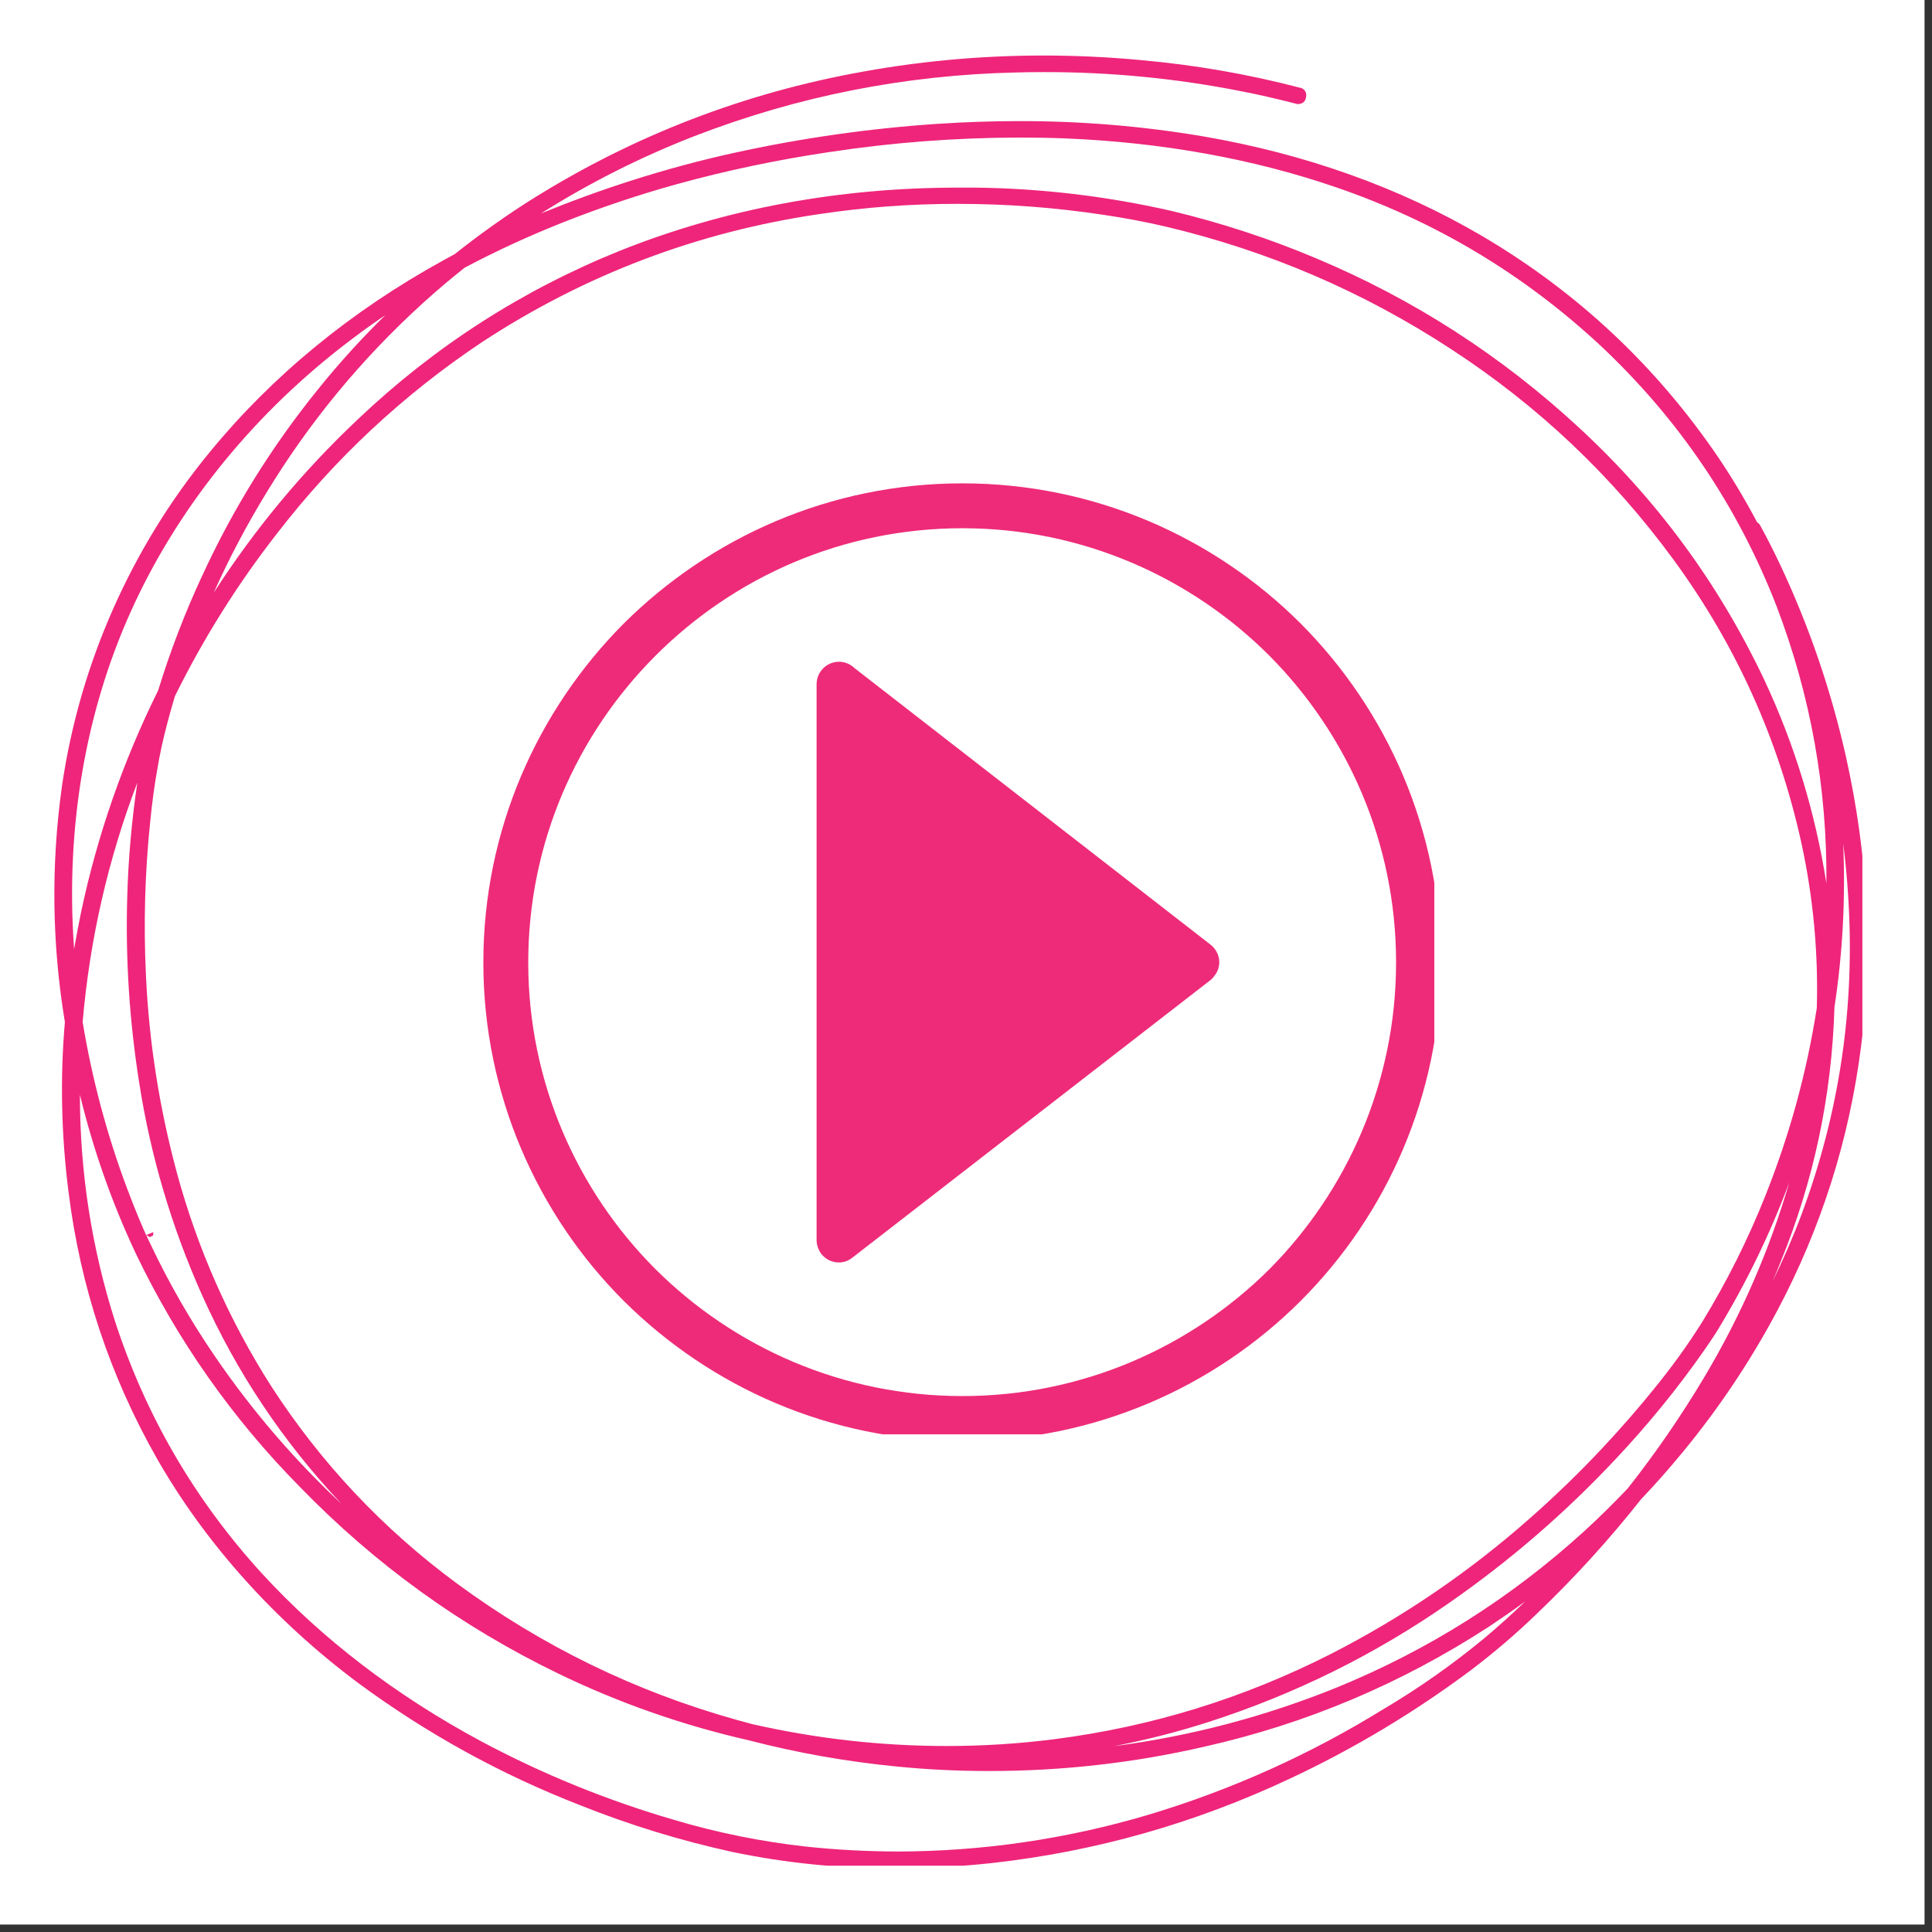 <svg xmlns="http://www.w3.org/2000/svg" xmlns:xlink="http://www.w3.org/1999/xlink" width="85" zoomAndPan="magnify" viewBox="0 0 63.75 63.75" height="85" preserveAspectRatio="xMidYMid meet" version="1.0"><rect x="0" y="0" width="63.75" height="63.75" fill="#333333" stroke="none"/><defs><clipPath id="bb05b7e037"><path d="M 0 0 L 63.5 0 L 63.5 63.5 L 0 63.5 Z M 0 0 " clip-rule="nonzero"/></clipPath><clipPath id="a195dda248"><path d="M 1.688 1.797 L 61.453 1.797 L 61.453 61.562 L 1.688 61.562 Z M 1.688 1.797 " clip-rule="nonzero"/></clipPath><clipPath id="1c268a761f"><path d="M 15.949 15.949 L 47.328 15.949 L 47.328 47.328 L 15.949 47.328 Z M 15.949 15.949 " clip-rule="nonzero"/></clipPath></defs><g clip-path="url(#bb05b7e037)"><path fill="#ffffff" d="M 0 0 L 63.5 0 L 63.5 63.5 L 0 63.5 Z M 0 0 " fill-opacity="1" fill-rule="nonzero"/><path fill="#ffffff" d="M 0 0 L 63.5 0 L 63.5 63.5 L 0 63.5 Z M 0 0 " fill-opacity="1" fill-rule="nonzero"/></g><g clip-path="url(#a195dda248)"><path fill="#ee257a" d="M 60.91 24.965 C 60.422 22.793 59.707 20.699 58.762 18.68 C 58.535 18.199 58.312 17.758 58.082 17.34 C 58.059 17.293 58.023 17.262 57.98 17.234 C 57.598 16.512 57.18 15.809 56.723 15.129 C 54.664 12.09 52.055 9.641 48.895 7.781 C 46.176 6.188 43.086 5.082 39.703 4.5 C 37.691 4.16 35.664 3.992 33.621 3.996 C 32.742 3.996 31.84 4.027 30.941 4.086 C 28.672 4.238 26.43 4.559 24.211 5.047 C 23.07 5.297 21.953 5.602 20.887 5.941 C 19.82 6.281 18.809 6.652 17.852 7.043 C 19.453 6.031 21.137 5.184 22.902 4.496 C 26.324 3.172 29.867 2.473 33.535 2.391 C 33.836 2.383 34.137 2.379 34.441 2.379 C 36.637 2.375 38.812 2.586 40.965 3.012 C 41.574 3.129 42.168 3.27 42.746 3.418 C 42.773 3.43 42.805 3.434 42.836 3.434 C 42.992 3.426 43.082 3.344 43.098 3.188 C 43.113 3.117 43.098 3.055 43.059 2.996 C 43.02 2.941 42.965 2.906 42.898 2.895 C 41.172 2.445 39.426 2.141 37.652 1.984 C 36.586 1.883 35.5 1.832 34.43 1.832 C 32.301 1.832 30.191 2.031 28.098 2.434 C 24.219 3.176 20.617 4.613 17.289 6.742 C 16.5 7.254 15.738 7.801 15.008 8.383 C 14.879 8.453 14.754 8.52 14.629 8.59 C 11.57 10.273 8.98 12.406 6.918 14.922 C 5.621 16.5 4.562 18.223 3.734 20.09 C 2.906 21.957 2.344 23.902 2.047 25.922 C 1.68 28.527 1.711 31.129 2.141 33.723 C 1.98 35.598 2.023 37.469 2.262 39.336 C 2.652 42.461 3.625 45.398 5.184 48.137 C 6.781 50.93 9.074 53.484 11.816 55.531 C 14.082 57.203 16.527 58.551 19.152 59.57 C 20.777 60.219 22.441 60.73 24.148 61.105 C 25.926 61.477 27.723 61.656 29.535 61.652 C 30.609 61.648 31.68 61.59 32.746 61.473 C 36.168 61.09 39.434 60.16 42.551 58.695 C 44.664 57.707 46.656 56.512 48.527 55.117 C 49.309 54.523 50.055 53.887 50.758 53.203 C 51.973 52.039 53.102 50.797 54.145 49.477 C 54.613 48.984 55.066 48.473 55.504 47.941 C 56.711 46.48 57.762 44.91 58.652 43.234 C 60.102 40.496 61.02 37.594 61.41 34.523 C 61.805 31.441 61.637 28.227 60.91 24.965 Z M 56.246 45.426 C 55.48 46.711 54.633 47.945 53.707 49.117 C 53.238 49.609 52.754 50.09 52.25 50.547 C 49.844 52.734 47.137 54.441 44.125 55.676 C 41.754 56.637 39.305 57.285 36.766 57.617 C 37.812 57.414 38.844 57.152 39.855 56.828 C 42.715 55.91 45.379 54.594 47.84 52.875 C 49.828 51.492 51.648 49.918 53.305 48.152 C 54.359 47.031 55.332 45.844 56.215 44.582 C 56.355 44.379 56.523 44.137 56.676 43.891 C 57.621 42.336 58.41 40.711 59.043 39.008 C 58.383 41.266 57.449 43.406 56.246 45.426 Z M 4.82 40.754 C 4.762 40.621 4.703 40.488 4.648 40.355 C 4.488 39.98 4.332 39.586 4.18 39.18 C 3.52 37.41 3.035 35.59 2.727 33.723 C 2.961 31.004 3.562 28.371 4.531 25.824 C 4.348 27.07 4.234 28.32 4.199 29.578 C 4.137 31.633 4.27 33.676 4.59 35.707 C 4.969 38.148 5.664 40.492 6.672 42.746 C 7.816 45.297 9.348 47.586 11.266 49.621 C 9.707 48.164 8.328 46.555 7.121 44.797 C 6.301 43.602 5.578 42.348 4.957 41.035 C 4.934 40.988 4.914 40.945 4.891 40.898 C 4.883 40.879 4.824 40.75 4.824 40.75 L 4.945 40.82 L 5.051 40.766 L 5.062 40.656 Z M 24.32 56.754 C 20.961 55.816 17.875 54.312 15.066 52.242 C 12.633 50.445 10.59 48.277 8.945 45.734 C 7.555 43.551 6.52 41.207 5.84 38.711 C 5.262 36.574 4.918 34.402 4.816 32.191 C 4.734 30.492 4.781 28.797 4.957 27.105 C 4.988 26.797 5.023 26.492 5.062 26.203 L 5.094 25.98 C 5.102 25.949 5.105 25.914 5.109 25.879 C 5.125 25.758 5.145 25.652 5.164 25.539 C 5.223 25.176 5.277 24.898 5.332 24.637 C 5.453 24.102 5.598 23.547 5.773 22.969 C 6.715 21.062 7.84 19.27 9.148 17.594 C 11.059 15.121 13.312 13.02 15.91 11.285 C 19.305 9.062 23.012 7.656 27.023 7.066 C 28.551 6.836 30.082 6.723 31.625 6.727 C 33.223 6.727 34.816 6.848 36.395 7.086 C 37.133 7.195 37.812 7.324 38.477 7.48 C 41.84 8.277 44.969 9.617 47.863 11.508 C 50.746 13.383 53.199 15.703 55.23 18.48 C 57.293 21.301 58.695 24.422 59.445 27.836 C 59.832 29.625 60 31.43 59.949 33.258 C 59.617 35.387 59.051 37.449 58.254 39.449 C 57.68 40.895 56.984 42.285 56.172 43.613 C 55.688 44.387 55.152 45.125 54.574 45.832 C 54.062 46.469 53.473 47.141 52.871 47.785 C 52.117 48.59 51.316 49.363 50.492 50.09 C 48.488 51.863 46.293 53.359 43.91 54.578 C 41.031 56.039 37.996 56.977 34.797 57.387 C 33.613 57.539 32.43 57.613 31.238 57.613 C 29.074 57.613 26.938 57.371 24.824 56.891 Z M 18.602 7.328 C 19.828 6.844 21.074 6.426 22.344 6.074 C 23.992 5.621 25.664 5.27 27.352 5.02 C 29.43 4.703 31.52 4.543 33.621 4.539 C 34.125 4.539 34.629 4.547 35.125 4.566 C 38.328 4.695 41.348 5.238 44.098 6.184 C 47.363 7.305 50.258 9.035 52.789 11.383 C 55.391 13.82 57.34 16.699 58.629 20.023 C 59.746 22.961 60.293 26.004 60.266 29.148 C 59.898 26.805 59.215 24.562 58.207 22.414 C 56.711 19.258 54.68 16.496 52.117 14.125 C 49.547 11.742 46.645 9.871 43.41 8.516 C 41.859 7.863 40.266 7.344 38.629 6.953 C 36.508 6.473 34.355 6.215 32.18 6.191 C 31.988 6.191 31.801 6.191 31.609 6.191 C 27.668 6.191 23.918 6.891 20.465 8.27 C 17.227 9.574 14.344 11.43 11.812 13.832 C 9.992 15.547 8.406 17.457 7.051 19.559 C 7.562 18.418 8.145 17.316 8.797 16.25 C 10.211 13.926 11.922 11.852 13.934 10.02 C 14.383 9.609 14.852 9.215 15.332 8.832 C 16.395 8.27 17.484 7.77 18.602 7.328 Z M 2.438 31.211 C 2.168 27.32 2.816 23.508 4.312 20.188 C 5.805 16.867 8.211 13.836 11.262 11.457 C 11.727 11.094 12.215 10.734 12.715 10.398 C 11.926 11.172 11.184 11.988 10.492 12.848 C 8.965 14.734 7.691 16.785 6.676 18.988 C 6.102 20.219 5.617 21.484 5.219 22.781 C 4.062 25.117 3.211 27.562 2.672 30.113 C 2.59 30.516 2.516 30.914 2.445 31.316 C 2.441 31.285 2.438 31.25 2.438 31.211 Z M 45.703 56.363 C 43.246 57.887 40.633 59.062 37.863 59.891 C 35.164 60.688 32.41 61.09 29.602 61.094 C 28.602 61.09 27.609 61.039 26.617 60.934 C 25.133 60.77 23.676 60.477 22.246 60.051 C 20.031 59.406 17.91 58.543 15.875 57.457 C 13.062 55.945 10.629 54.082 8.645 51.922 C 6.434 49.5 4.82 46.734 3.801 43.617 C 3.023 41.18 2.637 38.68 2.637 36.121 C 3.074 37.93 3.688 39.672 4.477 41.355 C 5.855 44.23 7.664 46.805 9.906 49.074 C 12.387 51.629 15.227 53.676 18.43 55.227 C 20.441 56.199 22.535 56.93 24.711 57.426 C 26.312 57.84 27.938 58.129 29.586 58.289 C 30.598 58.391 31.629 58.438 32.648 58.438 C 35.047 58.438 37.414 58.172 39.75 57.633 C 43.117 56.875 46.246 55.551 49.141 53.668 C 49.539 53.402 49.938 53.129 50.328 52.84 C 49.883 53.27 49.434 53.672 48.984 54.051 C 47.949 54.906 46.859 55.676 45.707 56.363 Z M 59.434 40.102 C 59.156 40.84 58.836 41.574 58.48 42.301 C 58.574 42.086 58.664 41.867 58.75 41.652 C 59.852 38.953 60.445 36.148 60.531 33.234 C 60.805 31.445 60.898 29.645 60.82 27.836 C 60.895 28.418 60.949 29 60.984 29.578 C 61.219 33.199 60.703 36.703 59.434 40.102 Z M 59.434 40.102 " fill-opacity="1" fill-rule="nonzero"/></g><path fill="#ee2b78" d="M 26.945 40.922 L 26.945 22.578 C 26.945 22.168 27.277 21.836 27.688 21.836 C 27.871 21.836 28.055 21.91 28.188 22.039 L 39.941 31.168 L 39.496 31.758 L 39.941 31.168 C 40.273 31.426 40.328 31.887 40.07 32.203 C 40.016 32.277 39.961 32.332 39.902 32.371 L 28.129 41.496 C 27.816 41.754 27.352 41.699 27.094 41.367 C 27 41.238 26.945 41.07 26.945 40.922 Z M 26.945 40.922 " fill-opacity="1" fill-rule="nonzero"/><g clip-path="url(#1c268a761f)"><path fill="#ee2b78" d="M 31.758 15.949 C 36.109 15.949 40.07 17.727 42.922 20.578 C 45.773 23.445 47.547 27.391 47.547 31.758 C 47.547 36.109 45.773 40.07 42.922 42.922 C 40.07 45.773 36.109 47.547 31.758 47.547 C 27.391 47.547 23.445 45.773 20.578 42.922 C 17.727 40.07 15.949 36.109 15.949 31.758 C 15.949 27.391 17.727 23.445 20.578 20.578 C 23.445 17.727 27.391 15.949 31.758 15.949 Z M 41.883 21.633 C 39.293 19.043 35.703 17.43 31.758 17.43 C 27.797 17.43 24.223 19.043 21.633 21.633 C 19.043 24.223 17.43 27.797 17.43 31.758 C 17.43 35.703 19.043 39.293 21.633 41.883 C 24.223 44.457 27.797 46.066 31.758 46.066 C 35.703 46.066 39.293 44.457 41.883 41.883 C 44.457 39.293 46.066 35.703 46.066 31.758 C 46.066 27.797 44.457 24.223 41.883 21.633 Z M 41.883 21.633 " fill-opacity="1" fill-rule="nonzero"/></g></svg>